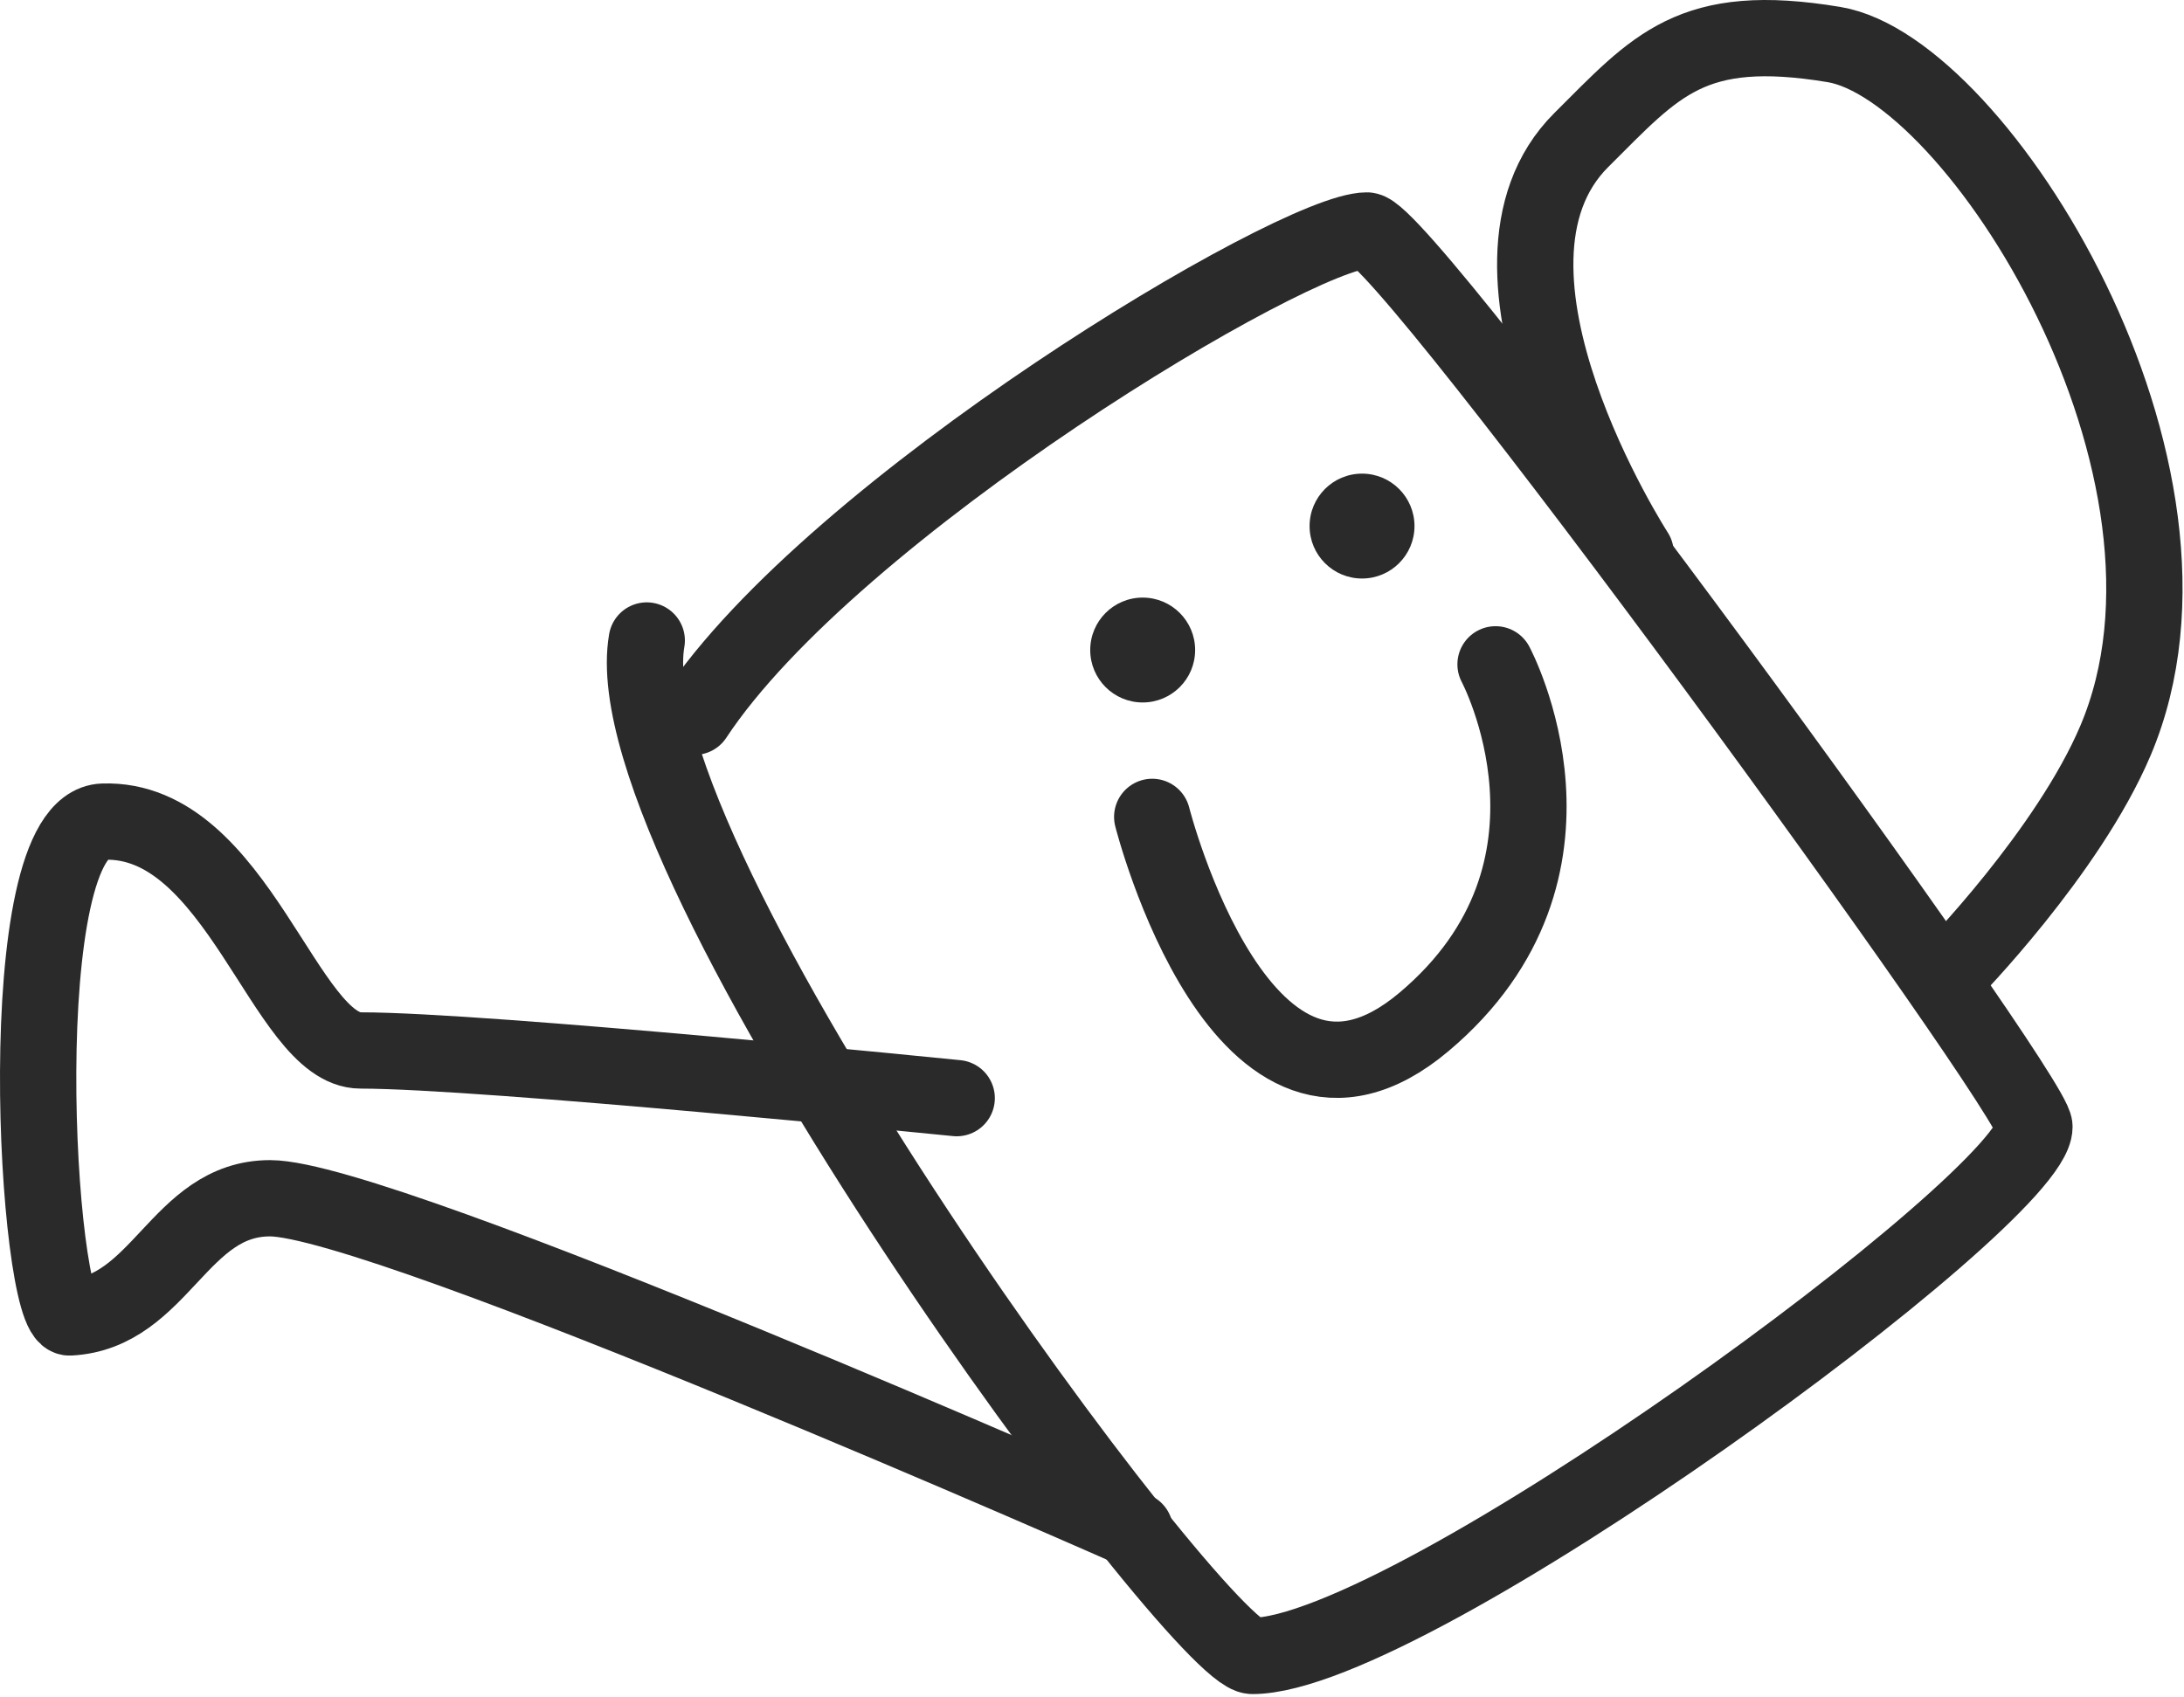 <?xml version="1.0" encoding="UTF-8"?> <svg xmlns="http://www.w3.org/2000/svg" width="229" height="178" viewBox="0 0 229 178" fill="none"> <circle cx="119.814" cy="68.174" r="5.5" fill="#2A2A2A"></circle> <circle cx="142.814" cy="55.174" r="5.5" fill="#2A2A2A"></circle> <path d="M72.814 75.174C87.314 53.174 135.818 24.172 143.318 24.172C147.318 24.172 213.318 114.674 213.318 118.172C213.318 125.674 147.818 173.672 131.318 173.672C125.816 173.672 63.813 90.176 67.814 67.174" stroke="#2A2A2A" stroke-width="8" stroke-linecap="round"></path> <path d="M171.5 58C171.5 58 152.251 28.172 165.815 14.674C173.655 6.872 177.315 2.175 192.315 4.674C207.315 7.174 233.821 49.367 221.815 77.674C216.836 89.413 204.5 102 204.5 102" stroke="#2A2A2A" stroke-width="8" stroke-linecap="round"></path> <path d="M100.313 115.171C100.313 115.171 50.814 110.172 37.813 110.171C29.868 110.17 24.913 85.688 10.813 86.171C0.814 86.514 3.815 138.356 7.313 138.171C16.844 137.669 18.77 125.671 28.314 125.671C40.314 125.671 119 160.5 119 160.5" stroke="#2A2A2A" stroke-width="8" stroke-linecap="round"></path> <path d="M120.814 85.674C120.814 85.674 130.314 123.174 149.314 107.174C168.314 91.174 156.814 69.674 156.814 69.674" stroke="#2A2A2A" stroke-width="8" stroke-linecap="round"></path> </svg> 